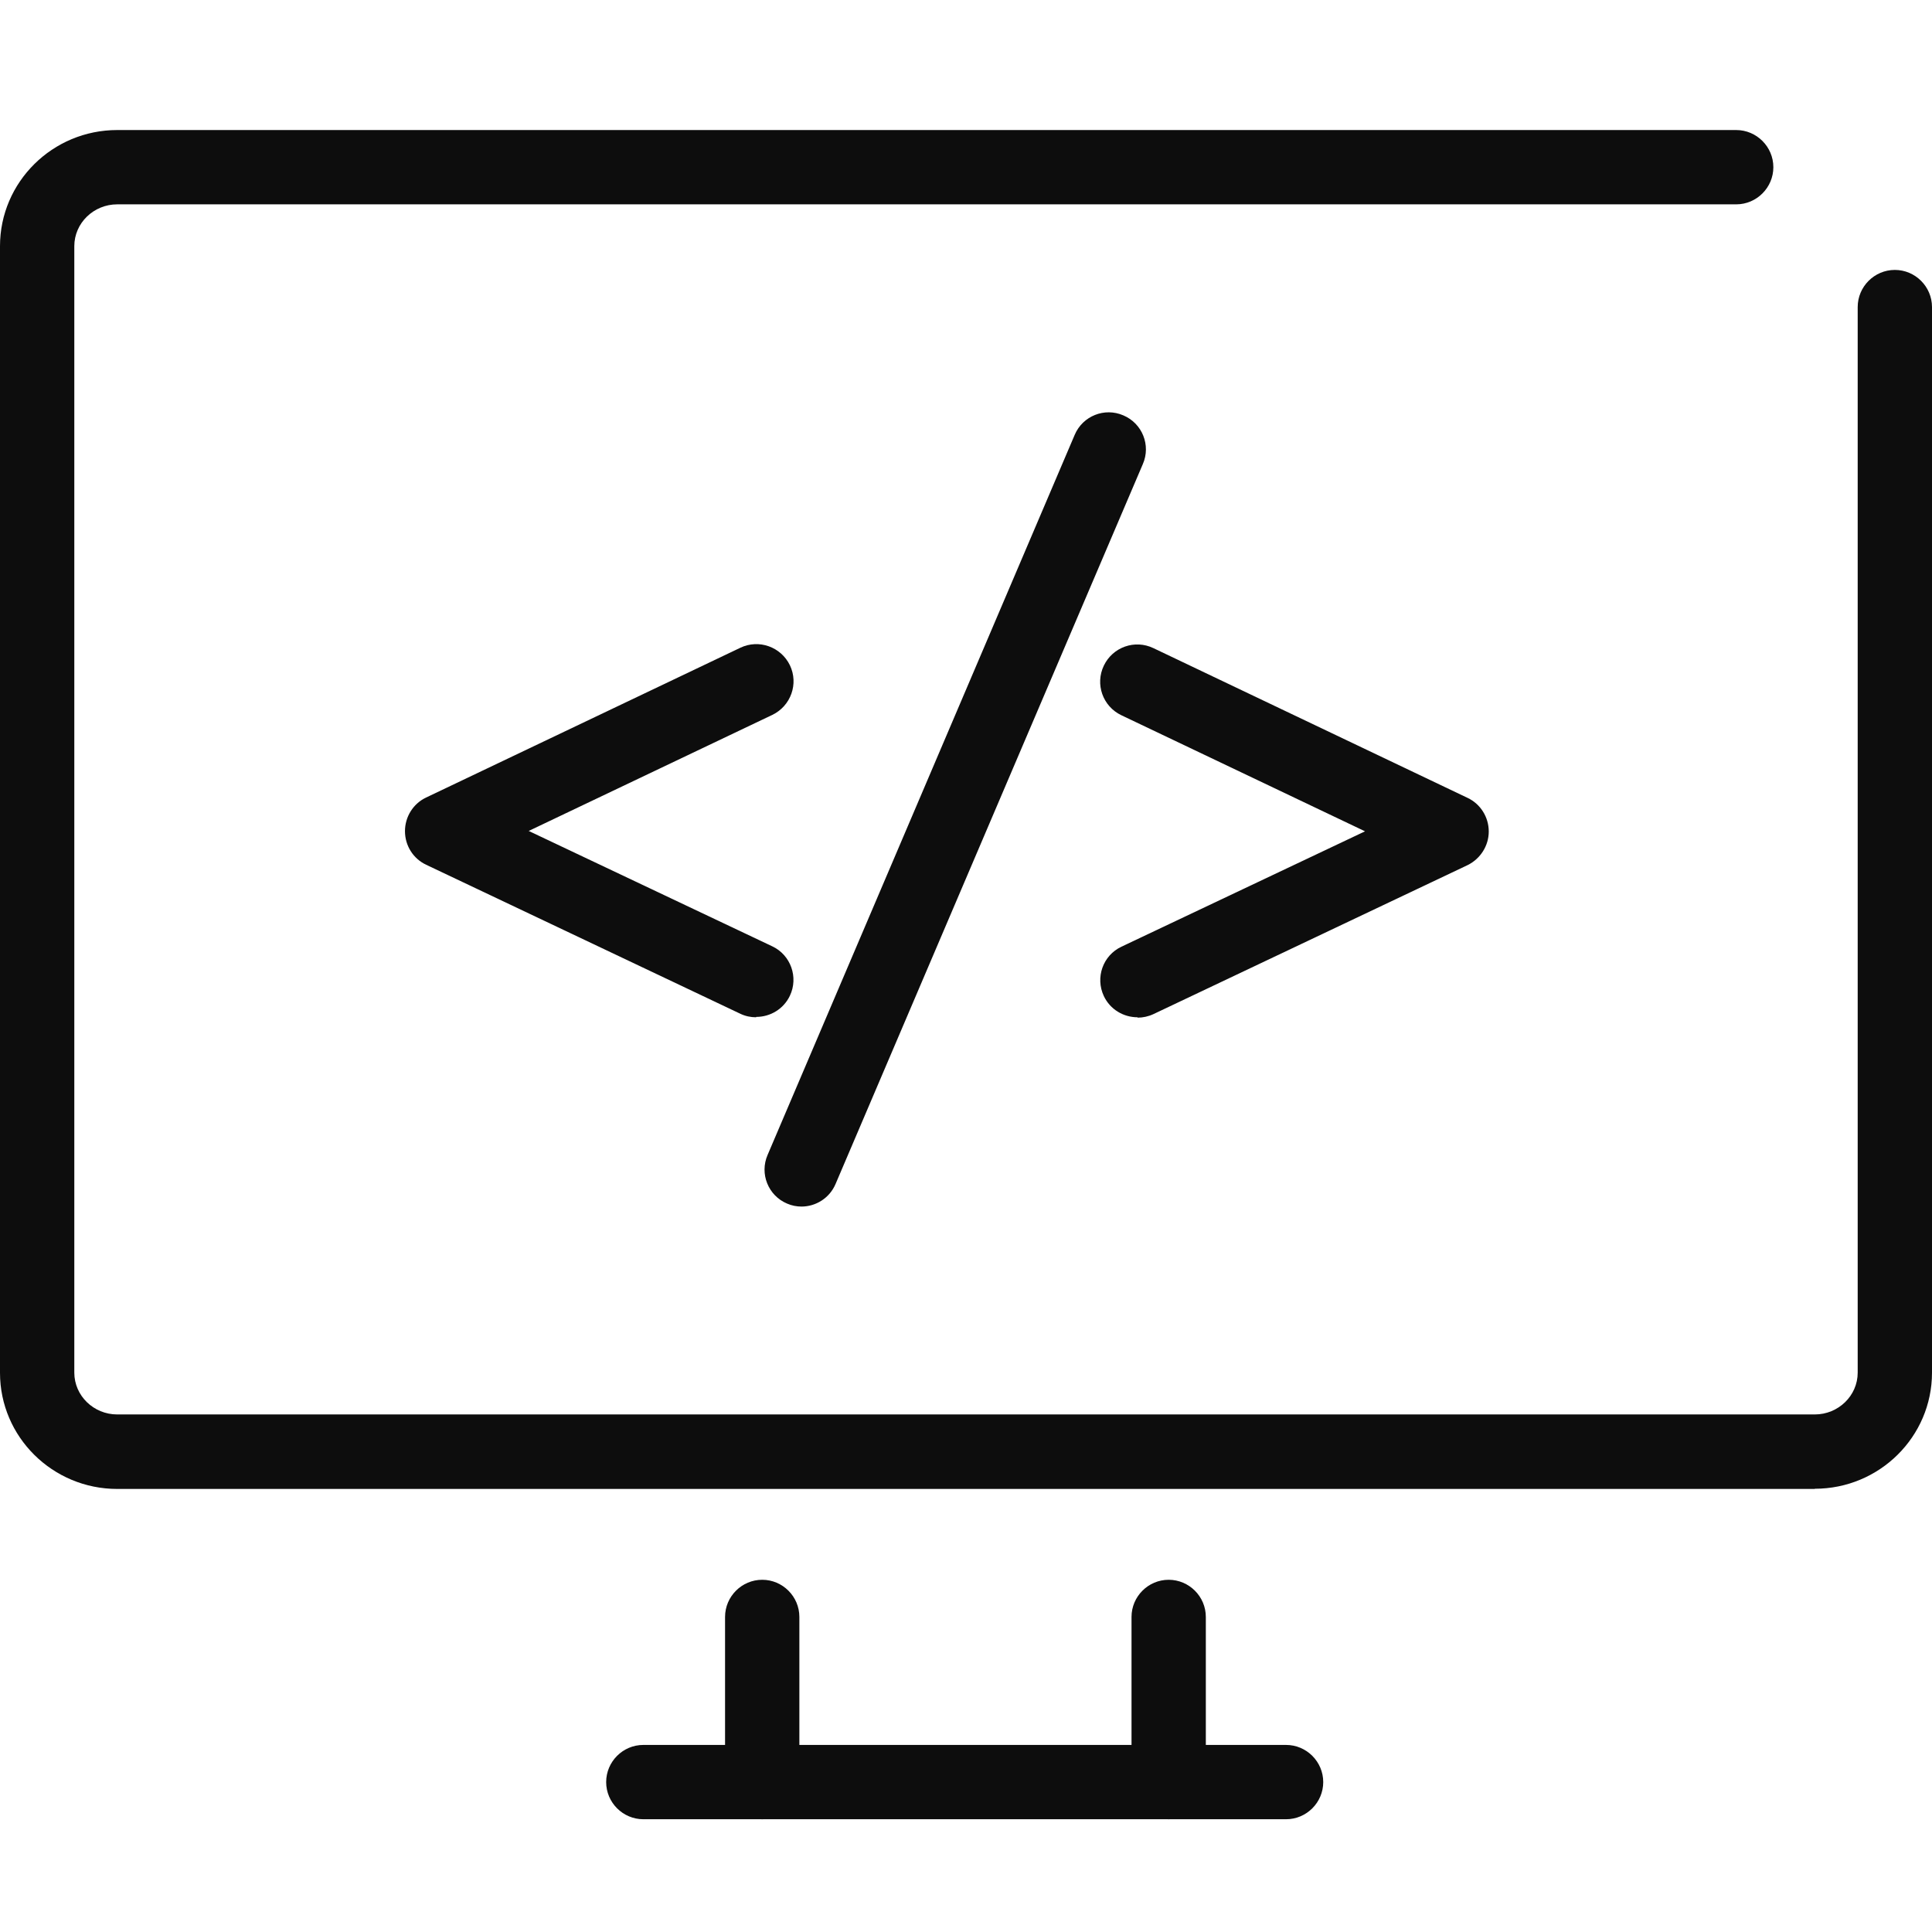 <?xml version="1.0" encoding="UTF-8"?> <svg xmlns="http://www.w3.org/2000/svg" width="104" height="104" viewBox="0 0 104 104" fill="none"> <path d="M97.69 80.15H6.31C2.83 80.15 0 77.35 0 73.9V13.25C0 9.8 2.83 7 6.31 7H93.46C94.56 7 95.46 7.9 95.46 9C95.46 10.1 94.56 11 93.46 11H6.31C5.04 11 4 12.01 4 13.25V73.89C4 75.13 5.04 76.14 6.31 76.14H97.69C98.96 76.14 100 75.13 100 73.89V16.53C100 15.43 100.9 14.53 102 14.53C103.1 14.53 104 15.43 104 16.53V73.89C104 77.34 101.17 80.14 97.69 80.14V80.15Z" fill="#0D0D0D"></path> <path d="M69.23 97.93H34.63C33.53 97.93 32.63 97.03 32.63 95.93C32.63 94.83 33.53 93.93 34.63 93.93H69.23C70.33 93.93 71.23 94.83 71.23 95.93C71.23 97.03 70.33 97.93 69.23 97.93Z" fill="#0D0D0D"></path> <path d="M41.03 97.93C39.93 97.93 39.03 97.03 39.03 95.93V87.04C39.03 85.94 39.93 85.04 41.03 85.04C42.13 85.04 43.03 85.94 43.03 87.04V95.93C43.03 97.03 42.13 97.93 41.03 97.93Z" fill="#0D0D0D"></path> <path d="M62.91 97.93C61.81 97.93 60.91 97.03 60.91 95.93V87.04C60.91 85.94 61.81 85.04 62.91 85.04C64.01 85.04 64.91 85.94 64.91 87.04V95.93C64.91 97.03 64.01 97.93 62.91 97.93Z" fill="#0D0D0D"></path> <path d="M43.15 64.95C42.89 64.95 42.62 64.9 42.37 64.79C41.35 64.36 40.88 63.18 41.32 62.17L57.85 23.41C58.28 22.39 59.46 21.92 60.47 22.36C61.49 22.79 61.96 23.97 61.52 24.98L44.98 63.73C44.66 64.49 43.92 64.95 43.14 64.95H43.15Z" fill="#0D0D0D"></path> <path d="M40.7 54.76C40.41 54.76 40.12 54.7 39.85 54.57L22.94 46.55C22.24 46.22 21.8 45.52 21.8 44.74C21.8 43.97 22.24 43.26 22.94 42.93L39.85 34.87C40.85 34.39 42.04 34.82 42.52 35.81C43 36.81 42.57 38 41.58 38.48L28.46 44.73L41.57 50.94C42.57 51.41 42.99 52.61 42.52 53.6C42.18 54.32 41.46 54.74 40.71 54.74L40.7 54.76Z" fill="#0D0D0D"></path> <path d="M61.23 54.76C60.48 54.76 59.76 54.34 59.42 53.62C58.95 52.62 59.37 51.43 60.37 50.96L73.48 44.75L60.36 38.5C59.36 38.02 58.94 36.83 59.42 35.83C59.9 34.83 61.09 34.41 62.09 34.89L79 42.95C79.7 43.28 80.14 43.99 80.14 44.76C80.14 45.53 79.69 46.23 79 46.57L62.09 54.59C61.81 54.72 61.52 54.78 61.24 54.78L61.23 54.76Z" fill="#0D0D0D"></path> </svg> 